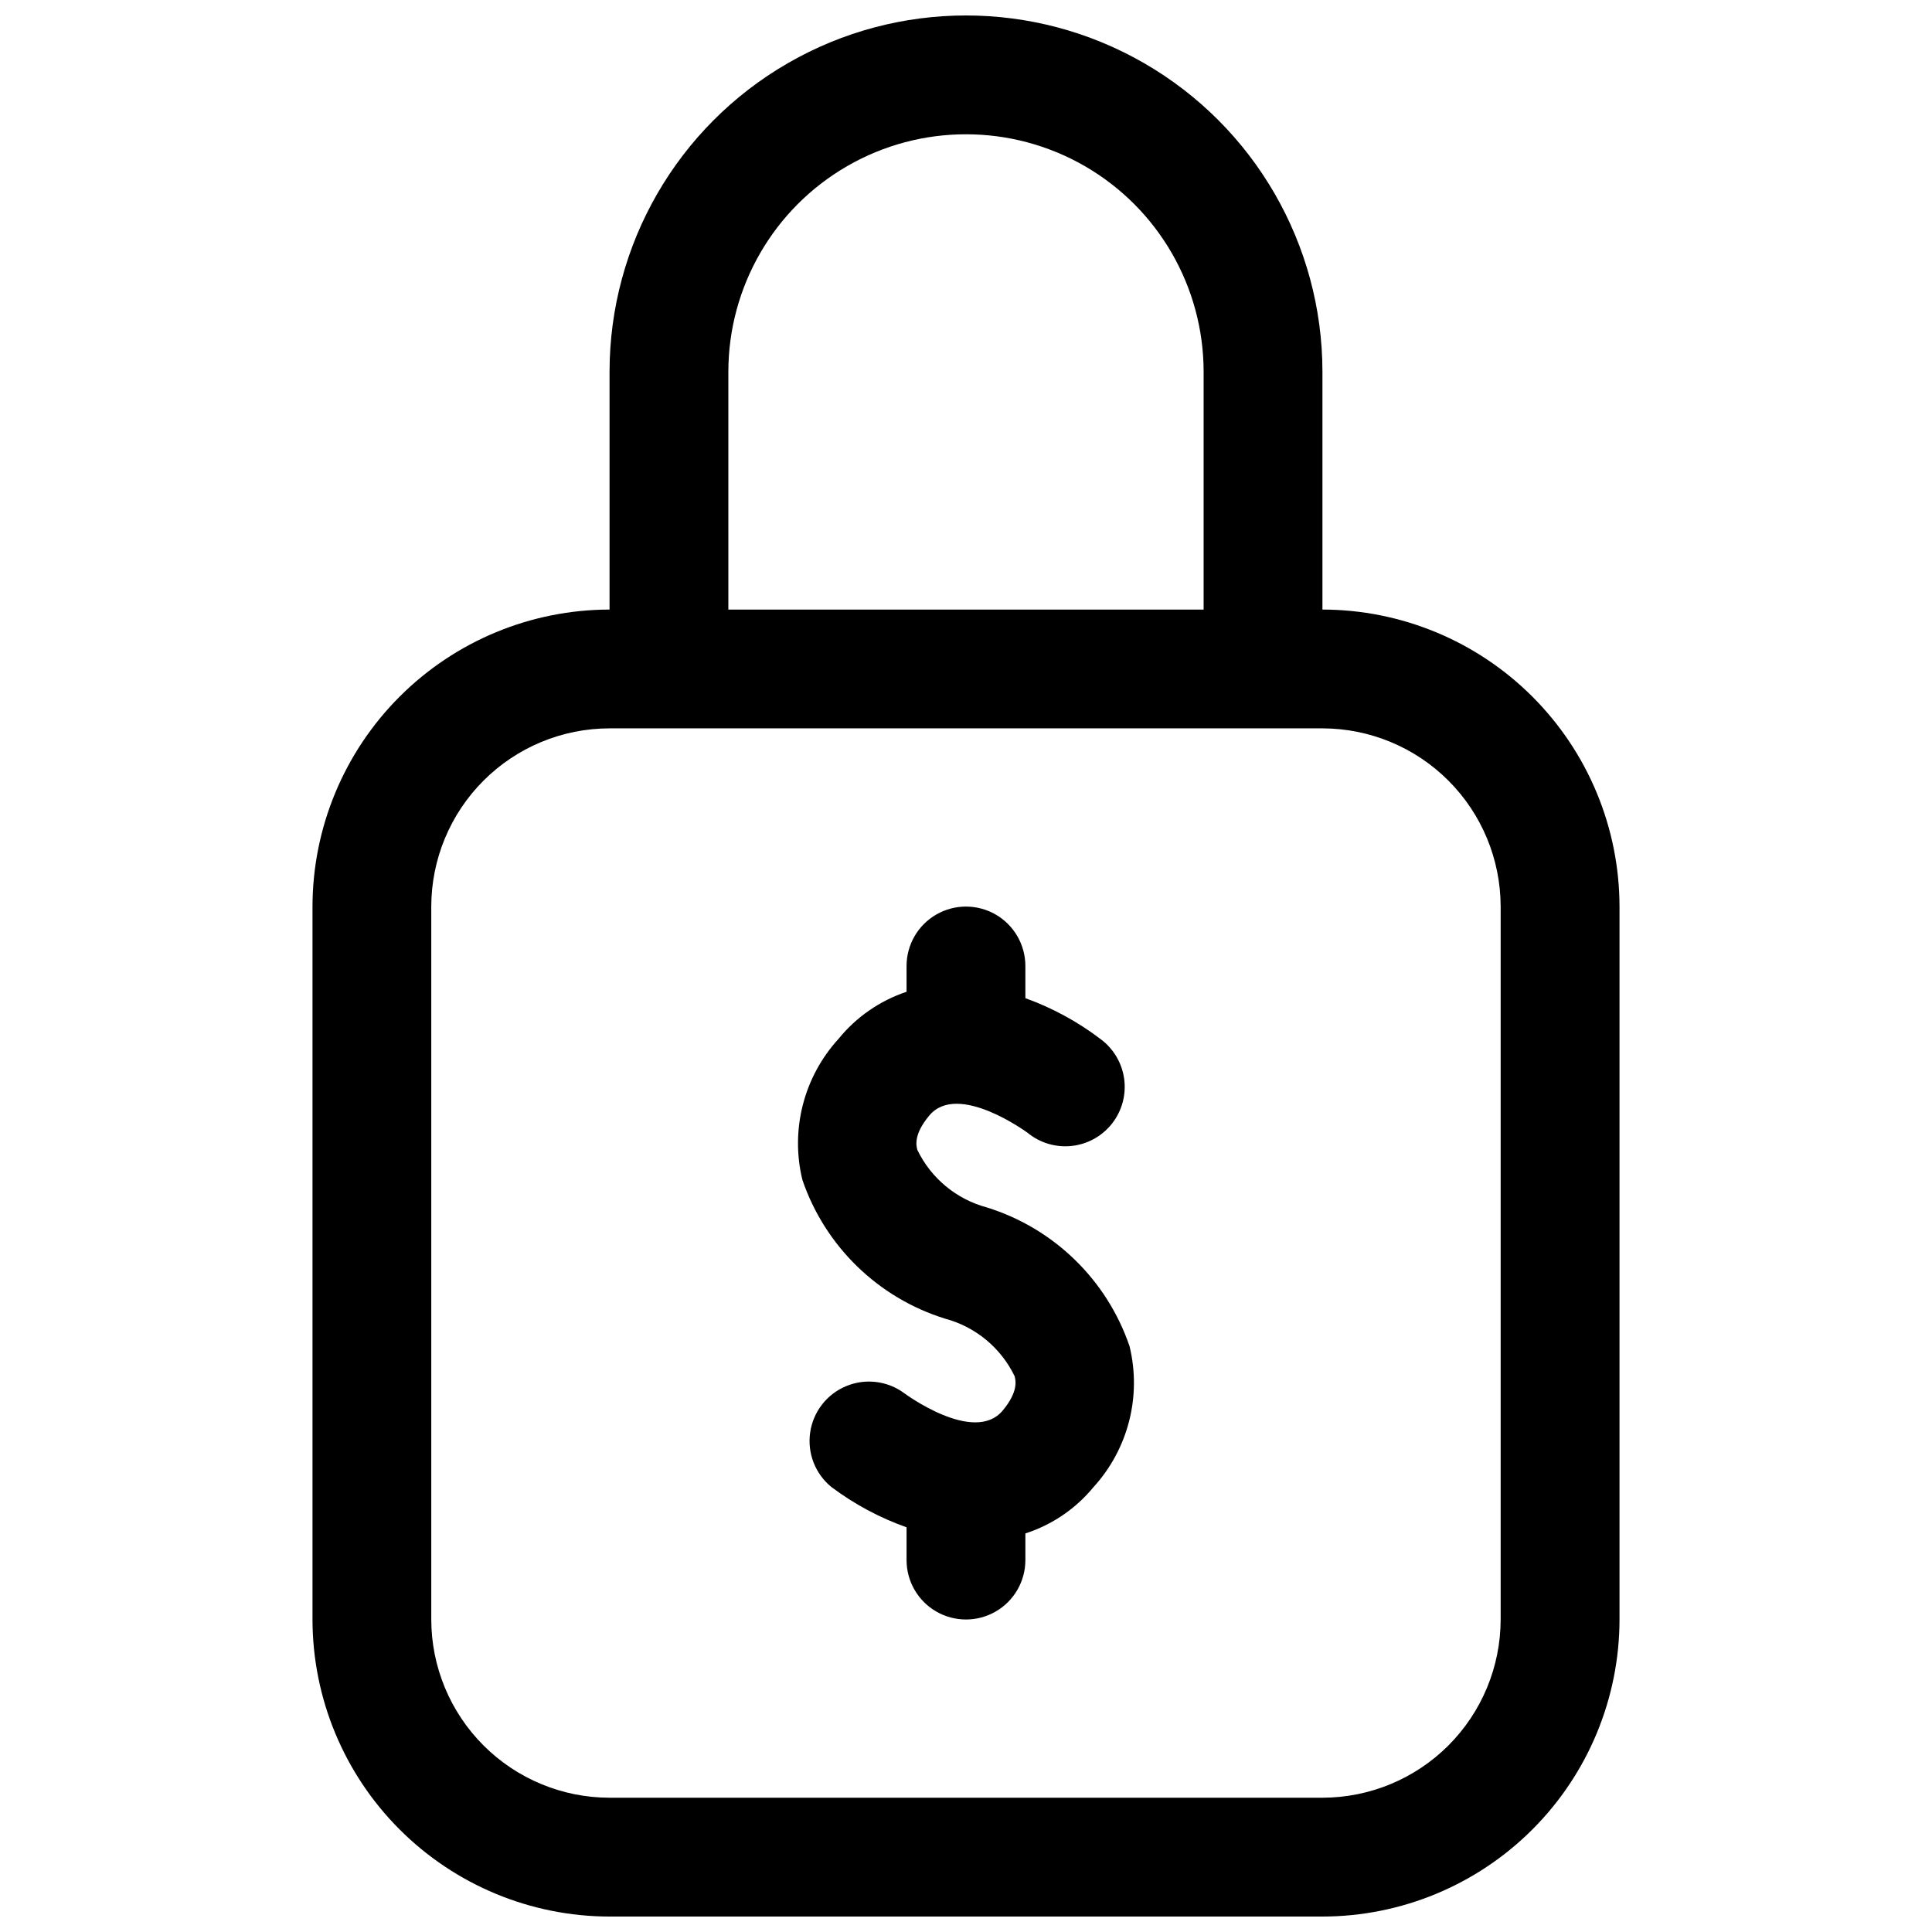 <?xml version="1.0" encoding="UTF-8"?>
<!-- Uploaded to: ICON Repo, www.svgrepo.com, Generator: ICON Repo Mixer Tools -->
<svg width="800px" height="800px" version="1.1" viewBox="144 144 512 512" xmlns="http://www.w3.org/2000/svg">
 <defs>
  <clipPath id="a">
   <path d="m226 148.09h348v503.81h-348z"/>
  </clipPath>
 </defs>
 <g clip-path="url(#a)">
  <path d="m494.46 305.54v-62.977c0-33.75-18.004-64.934-47.23-81.809-29.227-16.875-65.238-16.875-94.465 0s-47.23 48.059-47.23 81.809v62.977c-20.871 0.023-40.879 8.324-55.637 23.082-14.758 14.758-23.059 34.766-23.086 55.637v188.93c0.027 20.871 8.328 40.879 23.086 55.637 14.758 14.758 34.766 23.059 55.637 23.082h188.93c20.871-0.023 40.879-8.324 55.637-23.082 14.758-14.758 23.062-34.766 23.086-55.637v-188.93c-0.023-20.871-8.328-40.879-23.086-55.637-14.758-14.758-34.766-23.059-55.637-23.082zm-157.44-62.977c0-22.5 12.004-43.289 31.488-54.539s43.488-11.25 62.977 0c19.484 11.25 31.488 32.039 31.488 54.539v62.977h-125.95zm204.67 330.62c-0.016 12.523-4.996 24.527-13.848 33.383-8.855 8.855-20.863 13.836-33.387 13.848h-188.93c-12.523-0.012-24.527-4.992-33.383-13.848-8.855-8.855-13.836-20.859-13.852-33.383v-188.93c0.016-12.523 4.996-24.527 13.852-33.383 8.855-8.855 20.859-13.836 33.383-13.848h188.93c12.523 0.012 24.531 4.992 33.387 13.848 8.852 8.855 13.832 20.859 13.848 33.383zm-98.348-72.422c3.231 13.277-0.363 27.289-9.586 37.375-4.711 5.723-10.965 9.969-18.02 12.238v7.062c0 5.625-3 10.824-7.871 13.637s-10.875 2.812-15.746 0-7.871-8.012-7.871-13.637v-8.684c-7.137-2.531-13.848-6.133-19.91-10.672-4.289-3.496-6.43-8.984-5.637-14.461 0.793-5.477 4.402-10.137 9.508-12.27 5.102-2.137 10.953-1.434 15.41 1.848 0.168 0.137 18.465 13.652 26.066 4.66 4.25-5.059 3.492-8.031 3.199-9.148v-0.004c-3.633-7.523-10.363-13.09-18.434-15.25-17.754-5.519-31.801-19.188-37.809-36.781-3.231-13.277 0.367-27.289 9.586-37.375 4.699-5.785 10.949-10.109 18.02-12.469v-6.832c0-5.625 3-10.824 7.871-13.637s10.875-2.812 15.746 0 7.871 8.012 7.871 13.637v8.527c7.148 2.574 13.863 6.227 19.91 10.828 3.422 2.519 5.68 6.312 6.266 10.52 0.582 4.211-0.562 8.473-3.168 11.828-2.609 3.352-6.465 5.512-10.684 5.981-4.223 0.469-8.457-0.785-11.738-3.481-0.121-0.078-18.449-13.594-26.016-4.613-4.258 5.059-3.492 8.031-3.199 9.148 3.637 7.523 10.363 13.09 18.434 15.25 17.75 5.519 31.793 19.184 37.801 36.773z"/>
 </g>
</svg>